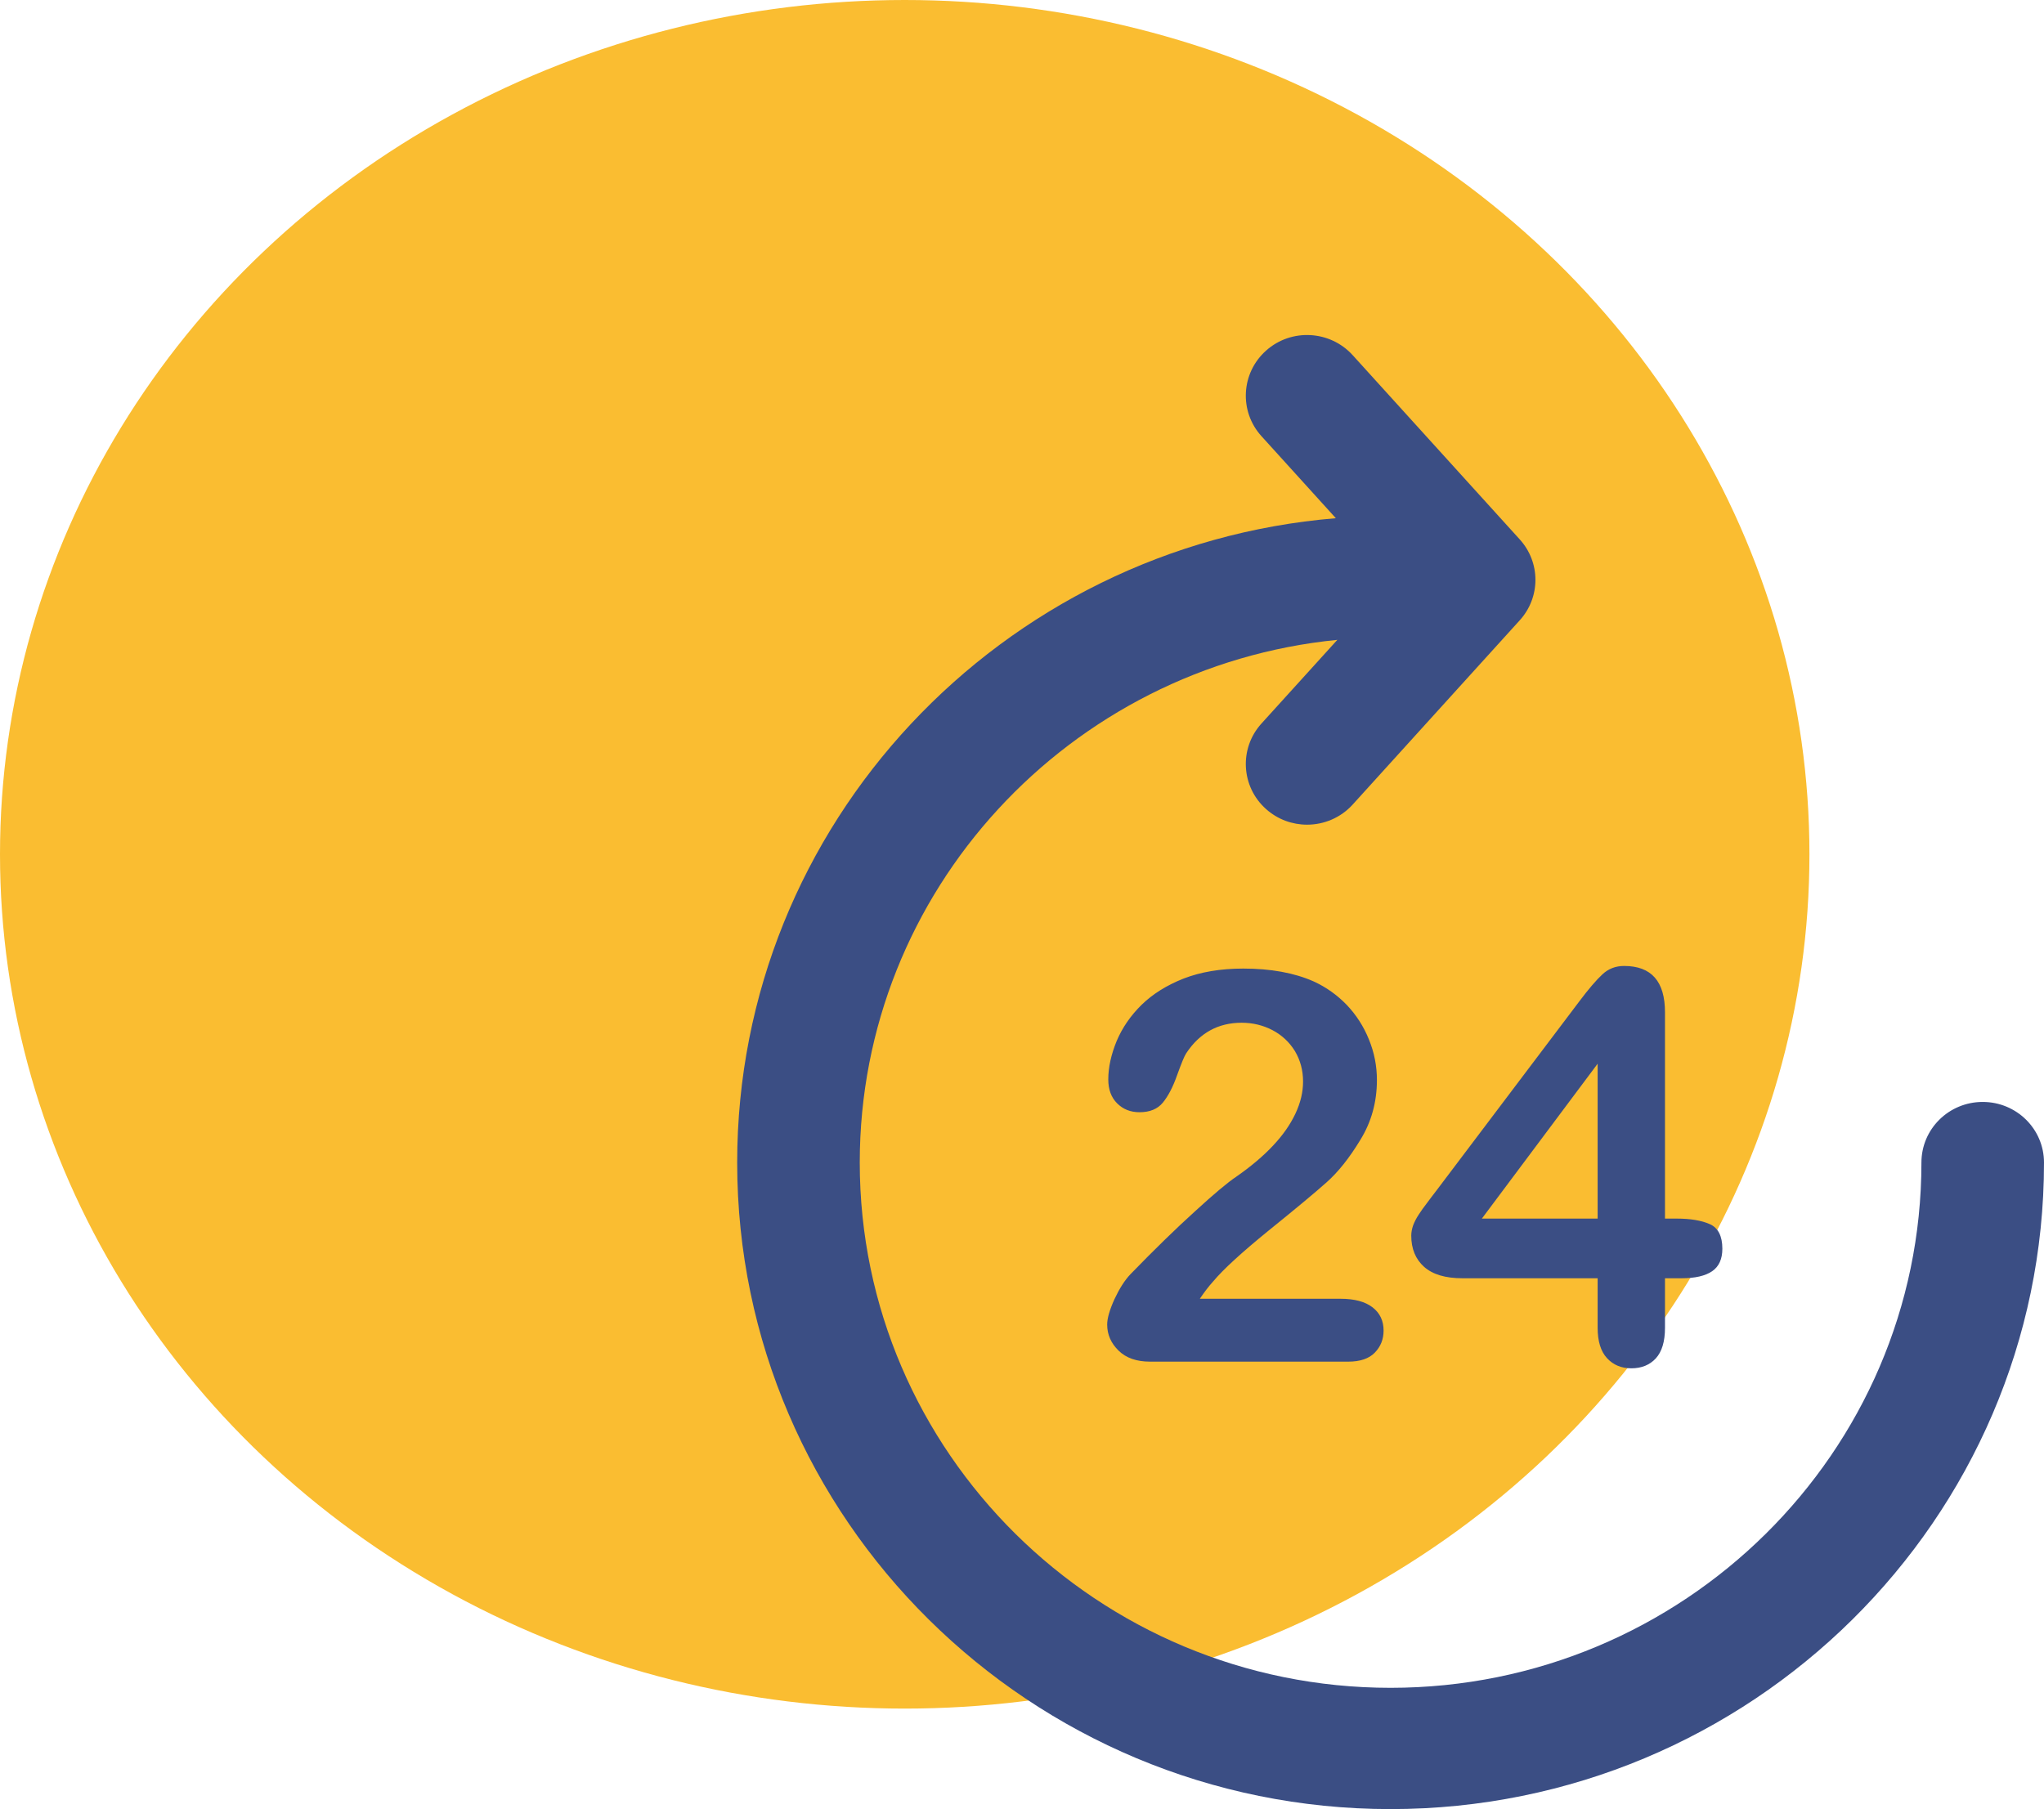 <?xml version="1.0" encoding="UTF-8"?>
<svg width="61px" height="54px" viewBox="0 0 61 54" version="1.1" xmlns="http://www.w3.org/2000/svg" xmlns:xlink="http://www.w3.org/1999/xlink">
    <!-- Generator: sketchtool 52.6 (67491) - http://www.bohemiancoding.com/sketch -->
    <title>A1C086B4-75C5-4772-A912-4378F9E4374C</title>
    <desc>Created with sketchtool.</desc>
    <g id="Page-1" stroke="none" stroke-width="1" fill="none" fill-rule="evenodd">
        <g id="home" transform="translate(-324, -5377)">
            <g id="Group-11" transform="translate(0, 4381)">
                <g id="24-roundicon-1" transform="translate(324, 996)">
                    <ellipse id="Oval" fill="#FABD31" cx="27" cy="25.5" rx="27" ry="25.5"></ellipse>
                    <path d="M39.866,15.468 L37.647,13.02 C36.972,12.276 37.036,11.13 37.786,10.464 C38.536,9.794 39.694,9.858 40.369,10.602 L45.353,16.099 C45.979,16.787 45.979,17.829 45.353,18.517 L40.369,24.015 C40.009,24.413 39.508,24.616 39.008,24.616 C38.573,24.616 38.136,24.464 37.786,24.152 C37.036,23.486 36.972,22.34 37.647,21.596 L39.911,19.099 C31.919,19.89 25.658,26.586 25.658,34.702 C25.658,43.346 32.764,50.38 41.498,50.38 C50.236,50.38 57.342,43.346 57.342,34.702 C57.342,33.701 58.159,32.892 59.171,32.892 C60.182,32.892 61,33.701 61,34.702 C61,45.344 52.251,54 41.498,54 C30.749,54 22,45.344 22,34.702 C22,24.603 29.877,16.291 39.866,15.468 Z M35.807,38.767 L40.005,38.767 C40.422,38.767 40.74,38.852 40.962,39.023 C41.181,39.193 41.291,39.423 41.291,39.716 C41.291,39.975 41.205,40.194 41.029,40.375 C40.856,40.554 40.59,40.644 40.237,40.644 L34.322,40.644 C33.922,40.644 33.607,40.536 33.382,40.315 C33.157,40.094 33.042,39.837 33.042,39.538 C33.042,39.348 33.117,39.095 33.259,38.78 C33.408,38.463 33.563,38.217 33.735,38.036 C34.446,37.303 35.088,36.677 35.665,36.155 C36.235,35.632 36.647,35.288 36.894,35.124 C37.333,34.818 37.7,34.508 37.989,34.199 C38.284,33.887 38.505,33.569 38.659,33.243 C38.813,32.917 38.888,32.598 38.888,32.283 C38.888,31.947 38.805,31.643 38.644,31.373 C38.48,31.107 38.258,30.899 37.977,30.75 C37.693,30.602 37.386,30.528 37.055,30.528 C36.354,30.528 35.8,30.832 35.399,31.442 C35.346,31.52 35.257,31.739 35.129,32.092 C35.004,32.45 34.86,32.721 34.703,32.913 C34.547,33.103 34.315,33.199 34.007,33.199 C33.739,33.199 33.517,33.111 33.342,32.937 C33.164,32.761 33.075,32.524 33.075,32.22 C33.075,31.856 33.161,31.474 33.325,31.074 C33.492,30.678 33.739,30.318 34.068,29.994 C34.399,29.671 34.818,29.409 35.321,29.21 C35.829,29.013 36.422,28.911 37.104,28.911 C37.922,28.911 38.622,29.038 39.2,29.293 C39.577,29.465 39.904,29.699 40.19,29.994 C40.473,30.292 40.695,30.634 40.852,31.024 C41.013,31.415 41.092,31.818 41.092,32.238 C41.092,32.895 40.927,33.493 40.594,34.03 C40.267,34.57 39.93,34.99 39.586,35.295 C39.244,35.6 38.668,36.079 37.861,36.731 C37.058,37.384 36.504,37.891 36.204,38.251 C36.074,38.393 35.943,38.566 35.807,38.767 Z M44.224,36.374 L47.679,36.374 L47.679,31.751 L44.224,36.374 Z M47.679,39.634 L47.679,38.155 L43.646,38.155 C43.134,38.155 42.755,38.041 42.499,37.813 C42.245,37.585 42.117,37.276 42.117,36.883 C42.117,36.783 42.137,36.68 42.173,36.575 C42.212,36.474 42.267,36.363 42.342,36.251 C42.417,36.135 42.495,36.027 42.578,35.92 C42.656,35.813 42.755,35.685 42.874,35.529 L47.132,29.89 C47.41,29.519 47.642,29.25 47.822,29.083 C47.999,28.917 48.215,28.833 48.467,28.833 C49.283,28.833 49.689,29.293 49.689,30.216 L49.689,36.374 L50.037,36.374 C50.446,36.374 50.779,36.429 51.03,36.541 C51.275,36.651 51.401,36.896 51.401,37.272 C51.401,37.58 51.301,37.804 51.098,37.944 C50.893,38.085 50.587,38.155 50.179,38.155 L49.689,38.155 L49.689,39.634 C49.689,40.043 49.598,40.346 49.415,40.547 C49.232,40.744 48.989,40.843 48.685,40.843 C48.385,40.843 48.144,40.742 47.957,40.538 C47.771,40.335 47.679,40.033 47.679,39.634 Z" id="24-icon" fill="#3B4E84"></path>
                </g>
            </g>
        </g>
    </g>
</svg>